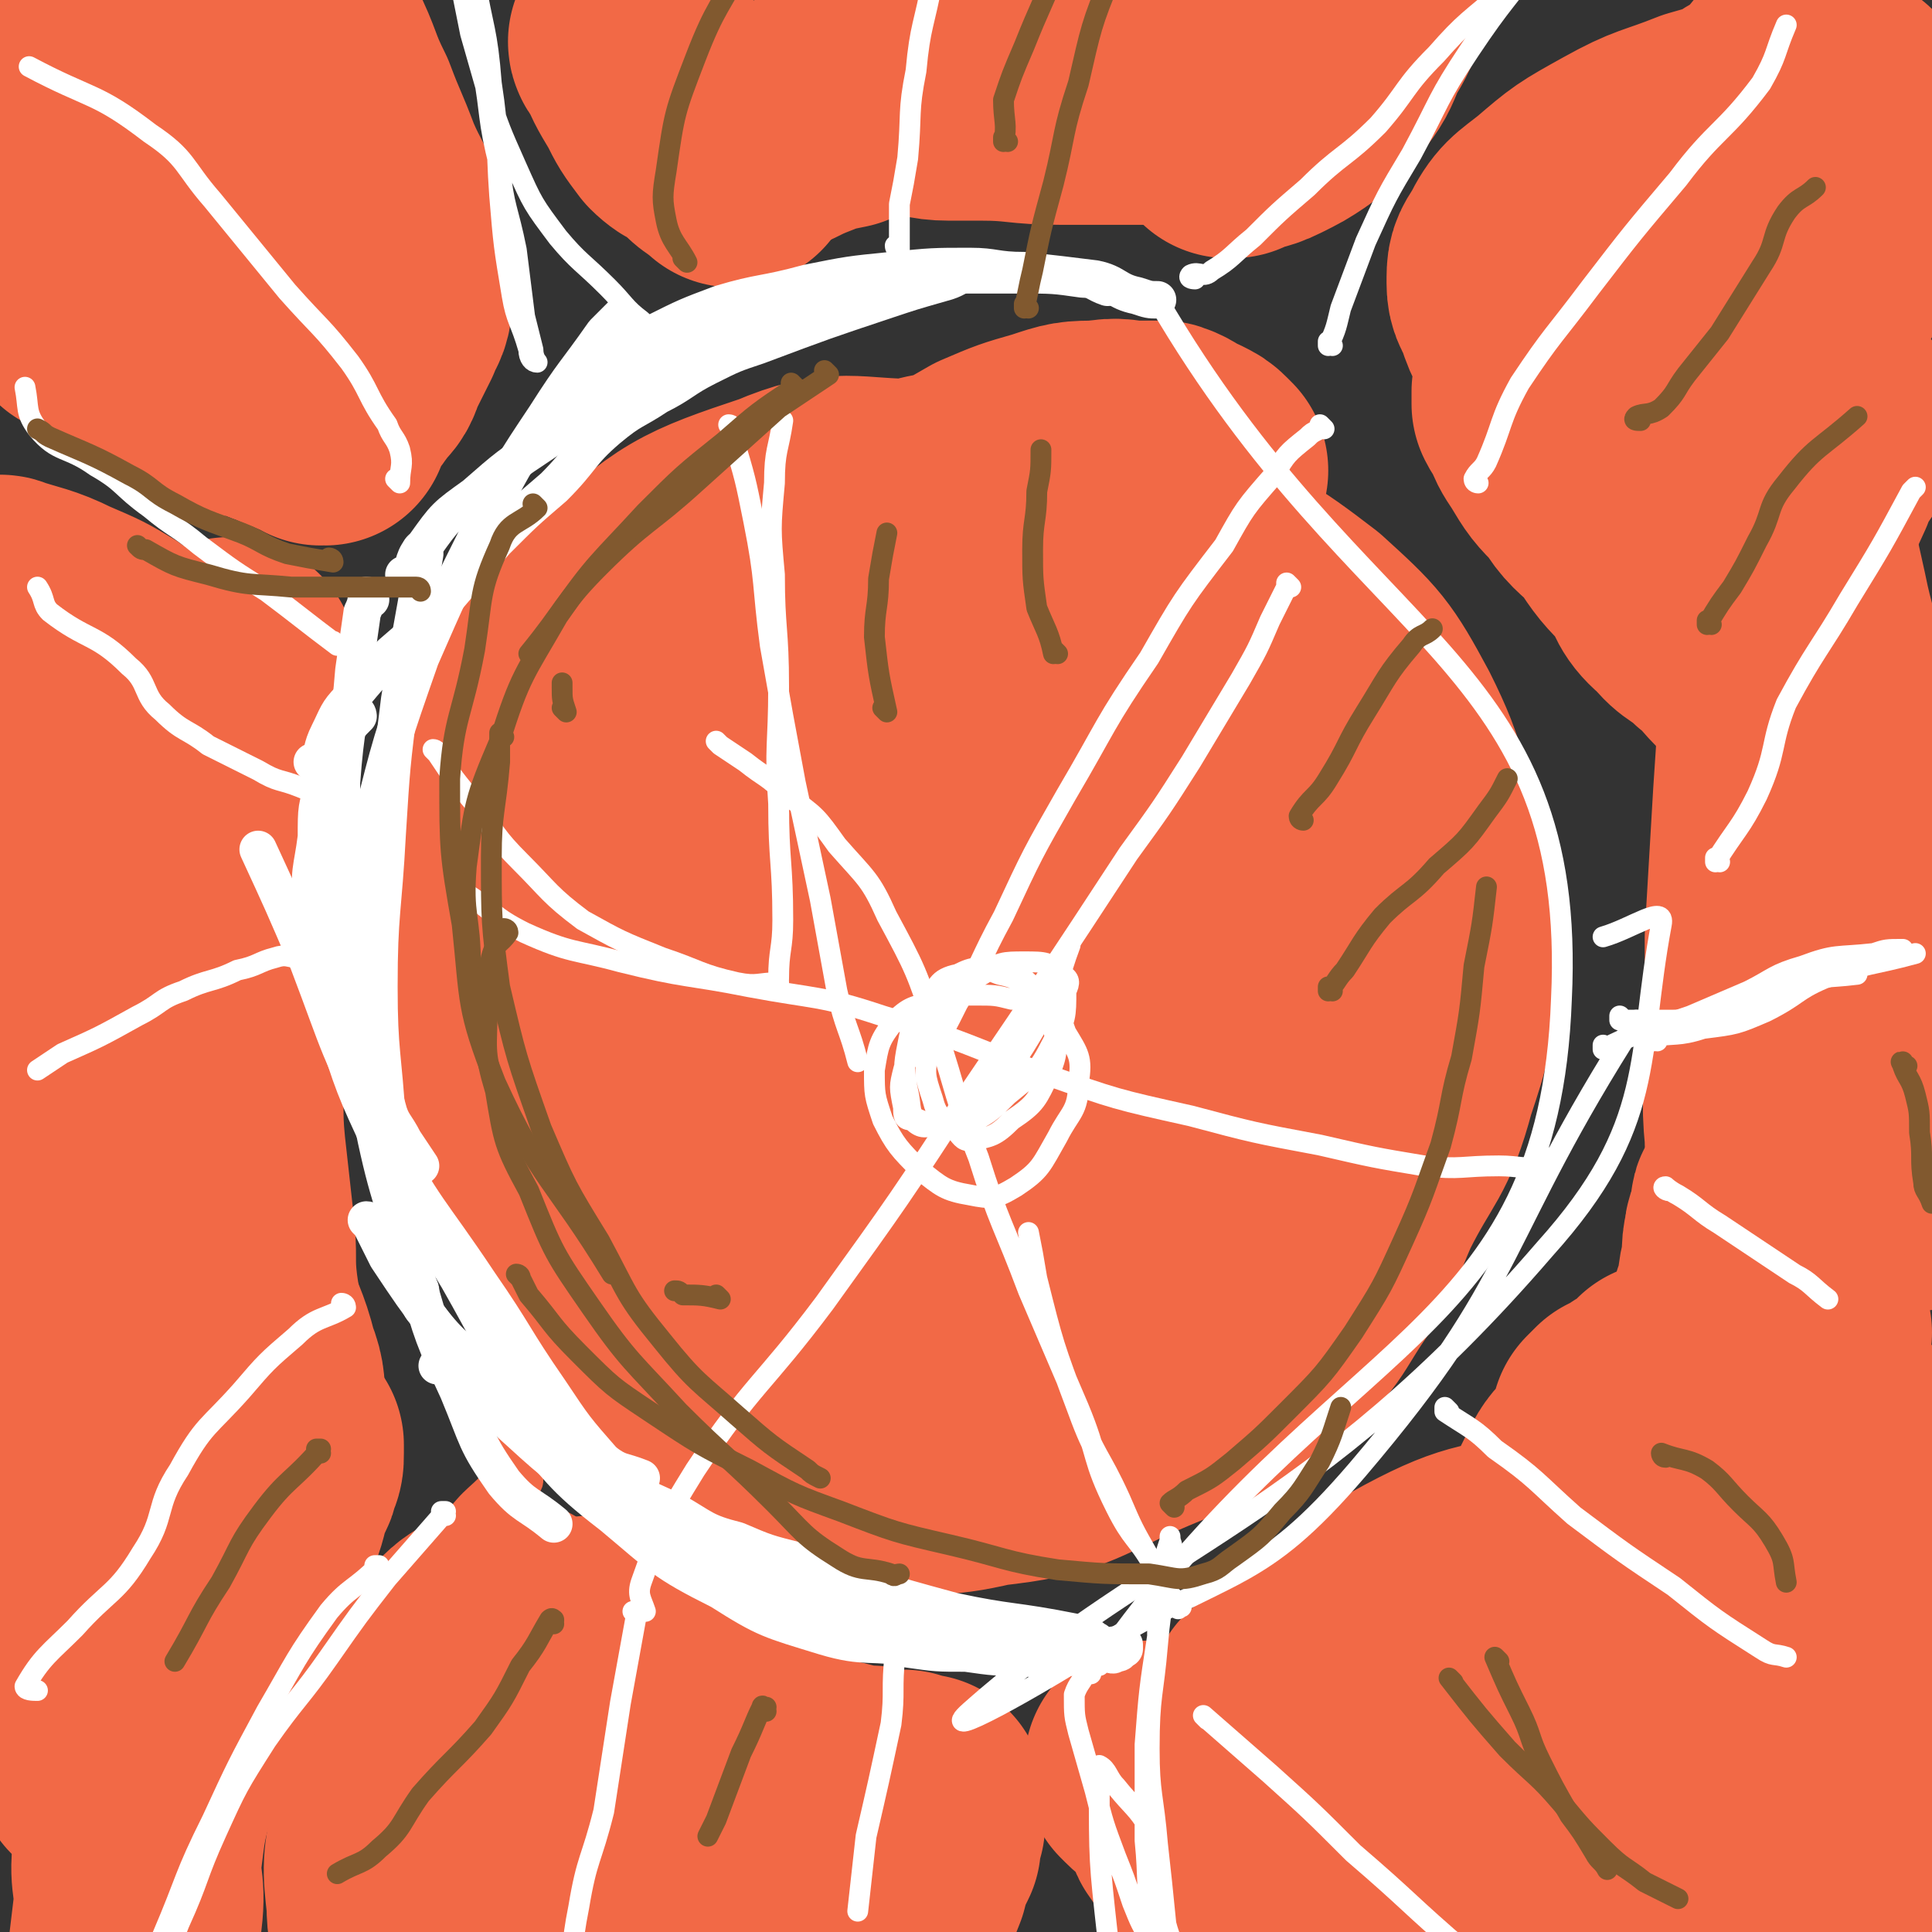 <svg viewBox='0 0 464 464' version='1.1' xmlns='http://www.w3.org/2000/svg' xmlns:xlink='http://www.w3.org/1999/xlink'><rect x="0" y="0" width="464" height="464" fill="#333333" stroke="none"/><g fill='none' stroke='#F26946' stroke-width='60' stroke-linecap='round' stroke-linejoin='round'><path d='M289,113c0,0 -1,-1 -1,-1 0,0 0,1 0,1 0,0 0,0 0,0 1,0 0,0 0,-1 -1,-1 -1,-1 -3,-2 -3,-1 -3,-2 -6,-3 -3,0 -3,0 -6,0 -4,0 -4,-1 -9,0 -6,0 -6,0 -12,2 -7,2 -7,2 -14,5 -7,4 -7,4 -14,9 -8,6 -9,5 -17,12 -8,8 -8,9 -15,18 -6,9 -7,9 -12,18 -6,10 -6,10 -10,20 -4,9 -5,10 -7,19 -1,10 -1,11 0,21 0,8 0,9 3,16 6,12 6,13 15,22 9,10 10,10 22,17 11,6 11,6 23,9 14,4 15,4 29,6 12,1 12,2 23,1 7,-1 6,-4 12,-7 7,-4 8,-3 15,-8 6,-5 7,-4 11,-11 4,-5 4,-6 6,-13 2,-8 3,-8 3,-16 -1,-9 -2,-10 -6,-19 -3,-9 -4,-9 -9,-19 -6,-10 -6,-11 -13,-21 -7,-8 -8,-8 -15,-15 -9,-8 -9,-8 -18,-16 -8,-7 -8,-8 -17,-14 -8,-6 -8,-7 -17,-11 -9,-3 -10,-3 -20,-3 -10,0 -11,0 -20,4 -14,7 -15,6 -27,17 -14,12 -14,13 -24,29 -10,16 -11,17 -16,35 -5,18 -4,18 -4,37 0,14 -2,16 5,28 15,28 16,29 38,52 8,10 10,11 22,13 24,5 26,6 51,2 16,-2 16,-6 30,-15 14,-8 14,-9 26,-21 10,-10 11,-11 17,-24 9,-22 8,-23 12,-45 2,-13 4,-14 1,-26 -9,-34 -9,-36 -25,-67 -6,-12 -7,-15 -19,-20 -20,-10 -23,-10 -44,-9 -15,0 -15,4 -29,12 -15,9 -17,8 -29,21 -15,15 -14,16 -25,34 -10,16 -11,17 -16,35 -5,18 -5,19 -4,38 0,13 1,14 6,26 7,17 6,19 18,33 10,13 12,13 26,21 14,8 15,8 30,11 13,3 14,4 27,1 18,-2 18,-4 34,-11 16,-7 18,-6 31,-17 10,-7 9,-9 16,-19 5,-8 4,-8 8,-17 7,-14 9,-13 13,-28 4,-12 4,-12 4,-25 0,-14 0,-14 -3,-28 -3,-15 -2,-17 -9,-31 -7,-13 -8,-14 -19,-24 -13,-10 -14,-10 -29,-17 -15,-7 -15,-6 -31,-10 -16,-3 -16,-3 -32,-3 -16,0 -18,-3 -32,3 -21,7 -23,8 -39,23 -16,13 -16,15 -25,33 -9,17 -9,18 -11,37 -2,17 -1,18 4,35 5,17 6,18 17,33 11,16 12,18 27,28 15,9 16,9 33,12 15,2 16,1 32,-1 14,-3 15,-2 28,-9 13,-7 12,-9 22,-19 11,-10 10,-11 19,-22 7,-10 8,-10 13,-21 4,-12 3,-13 5,-26 2,-12 3,-13 2,-25 0,-11 1,-12 -4,-22 -6,-13 -6,-14 -16,-25 -11,-12 -12,-12 -26,-20 -14,-8 -14,-10 -30,-11 -29,-1 -32,-2 -59,8 -16,6 -15,10 -26,24 -10,15 -13,15 -16,33 -4,34 -6,38 3,71 6,19 9,22 27,33 26,18 31,21 60,24 12,2 11,-6 21,-15 13,-12 16,-10 24,-25 16,-28 17,-29 25,-61 5,-14 6,-16 1,-31 -9,-29 -11,-31 -28,-56 -5,-7 -7,-8 -16,-8 -14,1 -19,-1 -30,10 -26,28 -28,32 -44,68 -7,17 -8,21 -2,37 9,22 14,25 34,39 8,5 11,3 21,0 13,-5 16,-5 25,-17 20,-26 21,-28 32,-58 4,-10 4,-15 -3,-21 -17,-13 -24,-18 -44,-16 -16,1 -18,7 -28,21 -11,15 -11,17 -15,36 -2,15 -1,16 4,30 2,9 4,10 11,15 6,5 7,5 14,6 7,1 9,2 15,-2 11,-7 11,-9 19,-20 8,-13 9,-14 13,-29 4,-13 4,-14 3,-28 -1,-9 -2,-11 -7,-17 -4,-5 -7,-6 -12,-5 -5,1 -6,4 -9,9 -9,14 -11,14 -16,29 -5,15 -4,16 -4,31 0,9 0,10 4,19 1,4 1,5 4,7 3,1 5,1 7,-1 7,-6 7,-7 11,-16 6,-13 7,-13 10,-27 2,-13 2,-14 -1,-26 -2,-9 -3,-10 -10,-16 -5,-5 -8,-8 -14,-5 -7,3 -7,7 -11,16 -7,14 -8,14 -10,29 -1,11 0,12 2,23 1,5 3,4 6,8 '/><path d='M430,270c-1,0 -1,-1 -1,-1 0,0 0,0 0,1 0,0 0,0 0,0 0,0 -1,-1 0,-1 1,2 0,4 3,6 4,3 4,3 9,5 4,2 4,2 9,3 4,1 5,2 9,2 1,0 0,-1 1,-1 '/><path d='M426,274c-1,0 -1,-1 -1,-1 0,0 0,0 0,1 0,0 0,0 0,0 0,0 0,0 0,-1 -1,-10 0,-10 0,-20 0,-14 0,-14 0,-28 1,-17 1,-17 2,-34 1,-15 1,-15 2,-30 0,-13 -2,-14 0,-27 1,-10 2,-10 6,-19 2,-6 3,-5 6,-11 1,-2 0,-2 0,-3 '/><path d='M451,286c-1,0 -1,-1 -1,-1 -1,0 0,0 0,1 0,0 0,0 0,0 -2,-10 -3,-10 -4,-20 -2,-9 -2,-9 -3,-19 -1,-9 -1,-9 -2,-19 -1,-8 -1,-7 -2,-15 0,-8 1,-8 0,-16 0,-7 -2,-7 -2,-13 -1,-10 1,-10 0,-20 -1,-10 -2,-10 -4,-20 -2,-9 -2,-9 -4,-18 -2,-9 -2,-9 -4,-18 -2,-6 -3,-6 -5,-11 -2,-6 -2,-6 -4,-11 -2,-4 -2,-4 -4,-8 -1,-3 0,-4 -2,-7 -1,-1 -1,-1 -2,-3 -1,-1 0,-1 -1,-2 0,0 0,1 -1,1 0,0 0,0 0,0 0,0 0,-1 0,-1 0,0 0,1 0,1 0,0 0,0 0,0 1,1 1,1 1,2 2,5 2,5 3,10 2,9 2,9 4,17 2,8 2,8 4,16 2,8 1,8 3,16 2,6 2,6 4,13 1,6 1,6 2,13 1,5 2,5 2,10 0,3 -1,3 0,6 1,2 1,2 2,4 2,1 3,2 4,2 0,0 -1,0 -1,-1 -2,0 -3,0 -4,-1 -2,-3 -1,-3 -3,-6 -1,-3 -2,-3 -4,-5 -2,-3 -2,-3 -4,-5 -3,-3 -3,-4 -6,-6 -4,-4 -5,-3 -8,-7 -5,-4 -4,-5 -7,-10 -5,-5 -5,-5 -9,-11 -4,-4 -5,-4 -8,-9 -4,-4 -4,-4 -7,-9 -2,-3 -2,-3 -3,-6 -1,-2 -1,-1 -2,-3 0,-1 0,-1 0,-2 0,0 0,0 0,0 0,0 0,0 0,0 1,0 0,-1 0,-1 0,0 0,1 0,1 0,0 0,0 0,0 1,0 0,-1 0,-1 0,0 0,1 0,1 1,0 1,0 3,0 1,0 0,-1 1,-1 1,0 1,0 2,0 0,0 0,0 0,0 0,-1 0,-1 0,-1 0,0 0,0 0,0 -1,-2 -1,-2 -2,-5 -2,-3 -3,-3 -5,-7 -2,-4 -2,-4 -3,-7 -1,-3 -2,-3 -2,-6 0,-4 0,-4 2,-7 3,-6 4,-6 9,-10 7,-6 7,-6 16,-11 9,-5 9,-4 19,-8 7,-2 7,-2 14,-4 4,-1 4,0 9,0 7,0 7,0 14,0 0,0 0,0 0,0 0,0 0,0 0,0 -4,1 -4,1 -7,2 -8,1 -8,1 -15,3 -8,3 -8,4 -15,7 -6,2 -6,1 -12,2 -4,1 -4,2 -7,3 -1,0 -1,0 -3,1 0,0 0,0 0,0 9,-4 10,-3 19,-8 6,-4 6,-4 12,-9 4,-3 4,-2 9,-6 2,-1 1,-2 3,-4 3,-1 3,0 7,-1 0,0 0,0 0,0 0,0 0,0 0,0 -2,2 -3,1 -5,4 -2,5 -1,5 -3,11 -2,6 -2,6 -3,12 -1,5 -1,5 -1,10 0,3 0,3 0,5 0,1 1,1 1,1 2,-2 2,-2 3,-5 2,-4 1,-5 3,-9 4,-6 6,-5 10,-11 2,-4 1,-4 2,-8 0,-2 -1,-3 -1,-4 0,-1 0,0 0,0 -3,2 -3,2 -6,5 -4,4 -5,4 -7,8 -1,4 -1,5 -1,10 0,3 0,3 0,6 0,3 0,3 0,6 0,2 0,2 0,3 0,1 0,1 0,2 1,2 0,4 2,4 3,0 3,-1 7,-2 '/><path d='M153,11c0,0 -1,0 -1,-1 0,0 0,1 1,1 0,0 0,0 0,0 2,5 2,5 5,10 2,4 2,4 5,8 3,3 4,2 7,5 2,2 2,2 5,4 0,0 0,0 1,1 '/><path d='M164,26c0,0 -1,0 -1,-1 0,0 0,1 1,1 0,0 0,0 0,0 0,0 -1,-1 -1,-1 3,2 3,4 7,6 3,1 3,1 6,1 2,0 2,0 5,0 6,-1 6,-2 11,-4 5,-2 5,-2 10,-3 5,-2 5,-2 11,-3 3,-1 3,0 6,0 4,0 4,1 9,1 4,0 4,0 8,0 9,0 9,1 19,1 4,0 4,0 8,0 4,0 4,0 8,0 6,0 6,0 12,0 3,0 3,0 7,-1 4,0 4,0 7,-1 3,-1 3,-1 5,-2 '/><path d='M296,32c0,0 -1,0 -1,-1 0,0 0,1 0,1 0,0 0,0 0,0 5,-2 5,-1 9,-3 4,-2 4,-2 7,-4 4,-3 4,-3 7,-7 3,-4 3,-4 5,-9 3,-5 3,-5 5,-11 0,-3 -1,-3 -1,-6 '/><path d='M307,410c0,0 -1,-1 -1,-1 0,0 0,0 0,0 0,0 0,0 0,0 1,1 -1,0 0,0 4,0 5,1 10,0 3,0 3,0 6,-1 6,-1 7,0 12,-3 7,-3 6,-4 12,-9 7,-5 7,-5 14,-11 4,-5 3,-6 7,-11 4,-4 5,-4 8,-8 3,-3 2,-3 5,-6 1,-2 1,-2 2,-3 1,-1 1,-1 2,-2 '/><path d='M360,392c0,0 -1,-1 -1,-1 0,0 0,1 0,0 2,-2 2,-3 4,-5 2,-3 2,-3 4,-5 3,-3 3,-3 5,-7 3,-3 2,-4 4,-8 1,-4 1,-4 3,-8 2,-4 2,-4 5,-7 1,-2 1,-2 2,-3 1,-2 1,-2 2,-4 0,-1 0,-1 0,-2 0,0 0,0 0,0 0,0 0,0 0,0 1,-1 1,-1 2,-2 0,0 0,1 0,1 1,-1 1,-1 1,-1 0,0 0,0 0,0 1,0 1,0 1,0 0,0 0,0 0,0 0,0 0,-1 0,-1 0,0 0,0 0,1 0,0 0,0 0,0 0,0 0,-1 0,-1 0,0 0,0 1,1 0,0 0,0 0,0 0,-1 0,-2 1,-2 0,-1 1,0 2,0 1,-1 0,-2 1,-2 2,-2 2,-2 3,-3 2,0 2,0 3,0 1,-1 1,-1 3,-1 1,-1 2,-1 3,0 4,0 4,1 7,2 2,2 2,2 5,4 2,2 2,2 4,4 2,1 2,1 4,3 1,2 1,2 3,3 4,2 5,1 9,2 4,1 4,0 8,1 3,1 3,2 6,3 2,0 2,0 5,-1 2,0 2,0 3,0 2,1 2,2 3,2 0,0 -1,0 -1,-1 0,0 0,0 0,0 0,0 0,0 0,-1 0,0 0,0 0,0 0,1 0,0 0,0 -1,0 0,0 0,0 0,0 0,0 0,0 0,1 0,0 0,0 -1,0 0,0 0,0 0,1 0,0 -1,0 0,1 1,2 0,2 -3,1 -4,0 -7,1 -6,1 -6,2 -12,4 -9,2 -9,2 -18,3 -11,2 -11,2 -22,4 -16,2 -16,2 -31,6 -16,4 -17,2 -32,10 -13,7 -12,9 -23,19 -8,7 -9,7 -14,16 -3,5 -3,6 -2,11 1,3 2,3 5,3 7,2 8,2 15,0 21,-5 21,-5 40,-15 20,-10 19,-13 38,-26 11,-8 11,-8 21,-17 4,-3 3,-4 8,-7 2,-1 4,-1 5,-2 1,0 -1,0 -1,0 -8,4 -9,3 -16,8 -16,10 -16,10 -31,21 -16,12 -18,11 -31,25 -17,18 -17,19 -30,38 -1,3 -1,5 1,6 5,3 7,4 14,2 33,-8 34,-7 65,-21 14,-6 12,-9 23,-18 11,-8 12,-7 21,-16 9,-7 8,-8 15,-16 0,-1 0,-2 0,-2 -9,0 -10,-2 -18,1 -33,15 -35,15 -64,37 -10,7 -9,9 -15,20 -3,5 -7,9 -4,11 6,6 10,6 21,5 11,0 12,-1 23,-6 10,-4 9,-7 19,-11 12,-6 12,-5 25,-9 6,-2 6,-2 13,-4 '/><path d='M291,445c0,0 -1,-1 -1,-1 0,0 0,0 0,0 0,0 0,0 0,0 1,1 0,0 0,0 0,0 1,1 0,0 -1,-2 -2,-3 -4,-6 -1,-2 0,-2 -1,-4 -1,-1 -1,-2 -2,-3 -1,-2 -1,-2 -3,-3 0,0 -1,0 -1,-1 -1,0 -1,0 -2,-1 0,0 0,0 -1,-1 0,0 0,-1 0,-1 0,0 0,0 0,0 0,0 0,0 0,0 1,0 1,0 2,0 2,0 2,1 4,0 4,0 4,0 7,-1 6,-2 5,-3 11,-5 5,-3 5,-2 10,-6 3,-2 2,-4 5,-6 6,-4 6,-3 12,-6 5,-2 5,-2 9,-4 9,-4 9,-4 18,-9 5,-3 4,-3 9,-7 4,-4 4,-4 8,-7 4,-4 4,-5 7,-9 0,0 0,0 -1,-1 '/><path d='M320,415c0,0 -1,-1 -1,-1 0,0 0,0 0,0 0,0 0,0 0,0 6,-3 6,-3 12,-7 8,-5 8,-5 16,-11 8,-6 8,-6 16,-13 9,-7 9,-7 17,-15 6,-6 6,-6 12,-12 5,-6 5,-6 9,-12 4,-5 4,-5 8,-10 3,-5 3,-5 5,-11 2,-4 2,-4 3,-9 2,-5 1,-5 2,-9 1,-4 0,-4 1,-8 0,-2 1,-2 2,-5 0,-2 -1,-2 0,-3 1,-1 1,-1 2,-1 '/><path d='M413,394c-1,0 -1,-1 -1,-1 0,0 0,1 0,0 1,-2 1,-2 2,-5 2,-5 2,-5 4,-11 3,-8 3,-7 6,-15 2,-8 2,-8 3,-17 2,-10 0,-10 2,-20 1,-3 1,-3 3,-4 1,-1 1,-1 2,-1 '/><path d='M123,391c0,0 -1,-1 -1,-1 0,0 1,0 1,0 -4,3 -6,1 -10,5 -4,4 -3,5 -7,11 -3,6 -3,6 -5,13 -4,9 -4,10 -6,19 -2,10 -2,10 -1,19 0,10 3,9 4,19 1,8 0,8 0,15 1,6 1,6 2,11 '/><path d='M142,398c0,0 -1,-1 -1,-1 0,0 0,0 1,0 0,0 0,0 0,0 1,9 0,10 3,18 5,13 6,13 14,24 7,11 7,11 15,22 6,8 6,8 14,15 6,5 6,6 12,10 6,4 6,3 12,6 3,2 2,3 6,4 2,2 2,1 4,2 1,1 0,1 1,2 0,0 0,0 0,0 -1,0 -2,0 -3,-1 -4,-2 -4,-2 -8,-5 -5,-4 -5,-4 -10,-9 -6,-6 -6,-6 -11,-13 -6,-8 -6,-8 -11,-16 -7,-11 -6,-11 -12,-21 -5,-8 -5,-8 -9,-16 -2,-3 -1,-3 -2,-6 0,-1 -1,-1 -1,-1 3,4 4,4 6,8 7,12 6,12 13,24 8,15 7,15 15,30 8,13 8,12 16,24 4,7 3,8 8,14 3,4 3,4 7,7 2,1 4,2 4,1 -1,-1 -3,-1 -5,-3 -4,-4 -4,-4 -8,-7 -6,-5 -6,-5 -12,-9 -6,-5 -6,-5 -12,-10 -5,-3 -5,-3 -10,-6 -1,-2 -1,-2 -3,-3 -4,-3 -4,-3 -8,-5 -4,-2 -4,-3 -9,-5 -5,-1 -5,-1 -9,-2 -1,-1 -1,-1 -1,-1 '/><path d='M143,395c0,0 -1,-1 -1,-1 0,0 0,0 1,0 0,0 0,0 0,0 6,5 6,5 13,10 5,4 5,4 10,7 5,4 6,4 11,7 6,3 6,3 11,5 3,2 3,3 7,4 5,2 5,1 10,3 2,0 2,0 4,0 2,1 2,1 4,1 1,1 1,0 2,0 1,0 1,0 2,0 1,1 1,1 2,1 1,1 1,0 2,0 0,1 0,1 0,1 0,0 0,0 0,0 0,1 0,1 0,1 0,0 -1,0 -1,0 0,2 1,2 1,4 -1,3 -1,3 -1,5 -2,4 -2,4 -3,8 -2,5 -2,5 -3,10 -2,6 -3,6 -4,11 -1,4 0,5 -1,9 -2,4 -3,4 -5,9 -1,4 0,4 0,8 -1,3 -2,3 -2,5 -1,3 -1,3 -1,6 0,2 0,2 0,4 -1,1 -1,1 -2,1 0,1 1,1 1,2 0,1 0,1 0,1 -1,1 -1,1 -1,1 -1,0 0,0 0,0 '/><path d='M192,462c0,0 -1,-1 -1,-1 0,0 0,0 1,0 1,4 1,4 3,7 3,5 3,5 6,10 4,6 4,6 9,12 3,4 3,4 6,8 1,3 0,4 1,6 1,1 2,1 3,1 0,0 0,0 0,-1 0,-2 0,-2 0,-4 0,-1 0,-1 0,-2 '/><path d='M147,433c0,0 -1,-1 -1,-1 0,0 1,0 1,0 -2,3 -3,3 -4,5 -3,5 -3,5 -6,11 -3,8 -3,9 -6,18 -1,2 -1,2 -1,4 '/><path d='M1,145c0,0 0,-1 -1,-1 0,0 1,0 1,1 0,0 0,0 0,0 0,0 -1,-1 -1,-1 6,2 8,2 14,5 7,3 7,3 12,6 4,3 4,3 7,6 2,2 1,2 3,4 0,0 0,0 1,1 '/><path d='M15,165c0,0 0,-1 -1,-1 0,0 1,0 1,1 0,0 0,0 0,0 0,0 -1,-1 -1,-1 7,1 8,1 16,3 2,0 2,1 4,2 2,1 2,1 4,1 3,1 3,1 5,1 0,0 0,0 0,0 '/><path d='M56,160c0,0 0,-1 -1,-1 0,0 1,0 1,1 0,0 0,0 0,0 -1,4 -1,4 -1,8 -1,4 -1,4 -2,8 -1,9 -1,9 -2,17 -2,9 -3,9 -3,17 -1,9 -1,9 -1,19 0,8 0,8 0,16 0,6 -1,6 0,13 0,5 0,5 1,10 1,5 1,5 2,10 1,5 1,5 2,10 1,5 0,5 1,11 1,7 1,7 3,14 2,7 3,7 5,15 2,5 1,5 2,10 0,4 0,4 1,8 0,2 0,2 1,4 0,1 0,2 1,1 0,0 0,-1 0,-3 '/><path d='M50,187c0,0 0,-1 -1,-1 0,0 1,0 1,1 0,0 0,0 0,0 -1,6 -2,6 -2,12 -1,8 -1,8 0,16 1,10 1,10 2,20 2,11 2,11 2,21 1,10 0,10 1,20 1,9 1,9 2,18 1,8 0,8 1,16 1,7 1,7 3,13 1,5 1,5 3,10 1,3 0,3 1,6 1,3 1,2 2,5 0,1 0,1 0,1 0,1 0,1 0,1 0,1 1,2 1,2 1,0 1,-1 1,-1 0,1 0,1 0,1 0,1 0,1 0,1 0,0 0,0 0,0 0,2 0,2 -1,4 0,2 -1,2 -2,5 -1,4 -1,5 -3,9 -1,4 0,5 -2,9 -2,4 -3,4 -5,8 -2,5 -2,5 -4,10 -3,6 -3,6 -6,11 -2,6 -2,6 -4,11 -2,7 -3,7 -4,13 -2,8 -2,8 -3,16 -1,7 1,7 0,15 -2,17 -2,17 -5,33 -1,3 -2,3 -3,5 '/><path d='M25,425c0,0 0,-1 -1,-1 0,0 1,0 1,0 0,0 0,0 0,0 0,1 0,1 -1,0 -1,-5 -1,-5 -2,-10 -1,-17 -2,-17 -2,-34 0,-24 2,-24 3,-48 1,-24 0,-24 1,-49 0,-17 2,-17 1,-34 0,-13 -2,-13 -3,-26 -1,-9 0,-9 0,-18 0,-6 -1,-6 0,-12 0,-5 1,-5 2,-9 0,-1 1,-1 1,0 0,9 1,9 0,18 -2,25 -4,25 -7,50 -2,25 -1,25 -3,49 -2,22 -3,22 -4,44 -1,15 -2,15 0,29 1,9 4,8 6,16 1,3 -1,5 -2,6 0,1 0,-1 0,-2 0,-29 0,-29 0,-59 0,-30 -1,-30 1,-59 2,-49 4,-49 8,-97 '/><path d='M19,59c0,0 0,0 -1,-1 0,0 1,1 1,1 0,0 0,0 0,0 7,3 8,2 14,6 2,1 1,2 3,5 2,3 2,3 5,7 2,2 2,2 4,5 2,3 2,3 3,6 1,1 1,1 2,3 1,1 1,1 2,2 0,0 0,0 0,1 0,0 0,0 0,0 0,0 0,-1 -1,-1 0,0 1,1 1,1 0,0 0,0 0,0 0,0 0,-1 -1,-1 0,0 1,1 1,1 0,0 0,0 0,0 -1,-1 -1,-1 -1,-1 -2,-1 -2,-1 -3,-2 -3,-2 -3,-2 -5,-4 -3,-2 -4,-1 -7,-3 -2,-2 -2,-2 -4,-4 -2,-2 -2,-2 -4,-4 -2,-1 -2,0 -4,0 -2,-1 -2,-1 -4,-1 0,0 0,0 0,0 1,0 2,-1 3,0 6,2 6,2 12,5 4,2 3,3 7,5 5,4 5,3 11,6 4,2 4,1 9,3 3,2 3,2 6,3 2,1 2,1 5,2 1,1 2,0 3,1 1,0 0,0 1,1 0,0 0,0 0,0 0,0 0,0 0,0 0,0 -1,-1 -1,-1 0,0 1,1 2,1 0,0 0,-1 0,-1 0,-1 0,-1 0,-1 1,-1 1,-1 2,-3 2,-2 2,-2 4,-5 2,-2 2,-2 3,-5 2,-4 2,-4 4,-8 1,-3 2,-3 2,-6 0,-8 0,-9 -1,-17 -2,-7 -3,-7 -6,-14 -3,-8 -3,-7 -6,-15 -4,-8 -3,-8 -7,-16 -1,-2 -2,-2 -4,-2 -3,0 -4,1 -7,4 -7,10 -8,11 -13,23 -2,6 -2,7 -1,14 0,4 -1,7 2,8 6,3 9,2 15,0 5,-2 5,-3 8,-8 3,-8 4,-9 4,-17 0,-5 -2,-5 -5,-9 -5,-5 -5,-6 -11,-10 -8,-6 -9,-4 -17,-9 -2,-1 -2,-1 -3,-2 -1,0 -2,0 -2,0 -1,0 0,1 0,2 0,1 -1,2 0,2 3,1 4,1 7,1 1,0 1,-1 2,-1 0,0 1,0 1,0 -2,1 -3,2 -6,4 -2,1 -2,1 -4,3 -3,3 -3,3 -6,5 -1,1 0,2 -1,2 -7,1 -7,0 -14,0 0,0 0,0 -1,0 '/></g>
<g fill='none' stroke='#F26946' stroke-width='9' stroke-linecap='round' stroke-linejoin='round'><path d='M77,426c0,0 -1,-1 -1,-1 0,0 1,1 1,0 1,-3 1,-4 3,-7 3,-5 4,-4 7,-9 4,-6 4,-6 7,-12 3,-5 2,-5 5,-9 2,-4 3,-4 6,-7 2,-2 2,-2 5,-4 2,0 2,0 3,-1 1,0 1,-1 2,-1 1,0 1,0 2,0 0,0 0,0 1,0 '/><path d='M90,415c0,0 -1,-1 -1,-1 0,0 1,1 1,0 -1,-1 -2,-1 -3,-3 0,-2 -1,-3 0,-5 1,-4 1,-4 3,-8 2,-5 2,-5 5,-10 5,-8 6,-8 12,-16 2,-3 1,-3 3,-5 5,-7 6,-6 11,-12 1,-2 0,-3 1,-6 '/><path d='M89,396c0,0 -1,-1 -1,-1 0,0 1,0 1,0 0,0 0,0 0,0 1,-1 1,-1 1,-2 2,-5 2,-5 4,-9 5,-6 6,-5 11,-11 5,-5 4,-5 9,-9 4,-3 4,-2 8,-5 2,-1 1,-2 3,-3 1,0 1,0 1,-1 '/></g>
<g fill='none' stroke='#FFFFFF' stroke-width='9' stroke-linecap='round' stroke-linejoin='round'><path d='M102,133c0,0 -1,-1 -1,-1 0,0 1,0 1,1 0,0 0,0 0,0 0,0 -1,-1 -1,-1 0,0 1,0 1,1 -1,6 -1,6 -2,12 -2,11 -2,11 -4,23 -2,16 -2,16 -3,32 -1,19 -2,19 -2,37 0,16 1,16 2,33 1,11 2,11 3,23 0,4 -1,4 -1,9 '/><path d='M89,144c0,0 -1,-1 -1,-1 0,0 1,0 1,1 0,0 0,0 0,0 0,0 0,-1 -1,-1 0,1 0,2 -1,4 -1,7 -1,7 -2,14 -1,13 -2,13 -3,27 0,19 0,19 2,38 2,21 1,21 5,41 4,20 5,20 11,40 4,14 4,14 10,27 5,12 4,12 11,22 5,6 6,5 12,10 '/><path d='M86,172c0,0 -1,-1 -1,-1 0,0 1,0 1,1 0,0 0,0 0,0 -2,2 -2,2 -3,4 -3,6 -3,6 -5,12 -2,6 -2,6 -2,13 -1,8 -2,8 -1,17 1,13 1,14 5,27 5,16 5,16 12,31 8,16 9,16 18,31 8,14 7,14 17,27 8,9 8,9 18,17 4,3 4,2 9,4 '/><path d='M89,294c0,0 -1,-1 -1,-1 0,0 1,0 1,1 2,4 2,4 4,8 6,9 6,9 12,17 9,11 9,12 19,22 11,12 10,13 23,23 12,10 12,11 26,18 11,7 12,7 25,11 10,3 11,1 22,3 '/><path d='M101,310c0,0 -1,-1 -1,-1 0,0 1,0 1,1 0,0 0,0 0,0 0,2 -1,3 1,5 6,8 7,8 15,15 9,9 9,10 19,18 12,10 13,9 26,18 11,7 11,7 23,13 10,4 10,5 20,8 9,2 9,2 19,3 8,2 8,2 16,3 6,0 6,0 12,0 3,1 4,1 5,1 1,1 -1,1 0,1 0,1 0,0 1,0 0,0 0,0 0,0 1,0 1,0 2,0 0,0 0,0 0,0 0,0 0,0 0,0 0,0 0,0 -1,-1 -2,0 -2,0 -4,-1 -4,0 -4,0 -9,-1 -5,-1 -5,-2 -10,-3 -8,-2 -8,-1 -16,-4 -8,-3 -7,-4 -16,-7 -6,-2 -6,-1 -12,-3 -8,-2 -8,-2 -15,-5 -8,-2 -8,-3 -15,-7 -9,-4 -9,-4 -18,-10 -12,-7 -11,-8 -23,-15 -5,-4 -5,-3 -10,-6 -2,-2 -2,-2 -4,-4 -1,0 -2,0 -2,0 1,-1 2,-2 2,-2 0,0 0,1 0,2 0,1 1,1 2,2 3,4 4,4 8,7 14,12 13,13 28,22 8,5 9,4 18,7 23,8 23,8 45,15 10,3 10,3 21,6 14,3 14,2 29,5 2,1 3,0 5,2 1,0 0,1 0,1 3,1 3,0 6,0 1,0 1,0 1,0 0,0 0,1 0,1 0,0 0,0 -1,0 0,1 0,1 -1,1 -1,1 -1,0 -2,0 -5,1 -5,1 -9,1 -5,1 -5,1 -11,0 -7,0 -7,0 -14,-1 -7,0 -7,0 -14,-1 -6,-1 -6,-2 -11,-4 -10,-3 -10,-2 -19,-7 -10,-4 -10,-4 -18,-10 -7,-5 -7,-5 -13,-11 -6,-6 -6,-6 -12,-13 -7,-8 -7,-8 -13,-17 -9,-13 -8,-13 -17,-26 -12,-18 -13,-17 -23,-36 -11,-20 -10,-20 -18,-41 -6,-14 -6,-14 -12,-27 '/><path d='M101,280c0,0 -1,-1 -1,-1 0,0 1,1 1,1 -2,-3 -2,-3 -4,-6 -2,-4 -3,-4 -4,-8 -2,-7 -2,-8 -3,-15 -3,-10 -4,-10 -4,-21 0,-16 0,-16 3,-32 5,-20 5,-20 12,-40 7,-16 7,-16 15,-32 7,-14 7,-14 15,-26 7,-11 7,-10 14,-20 2,-2 2,-2 4,-4 '/><path d='M76,184c0,0 -1,-1 -1,-1 0,0 1,1 1,1 2,-4 1,-4 3,-8 2,-4 2,-5 5,-8 5,-6 5,-6 10,-11 7,-6 7,-6 13,-13 6,-7 6,-7 12,-14 7,-7 7,-7 14,-13 7,-7 6,-8 13,-14 6,-5 6,-4 12,-8 6,-3 6,-4 12,-7 6,-3 6,-3 12,-5 16,-6 16,-6 31,-11 6,-2 6,-2 13,-4 4,-1 4,-2 7,-3 '/><path d='M98,139c0,0 -1,-1 -1,-1 0,0 1,1 1,1 2,-4 1,-5 4,-8 5,-7 5,-7 12,-12 8,-7 8,-7 17,-13 11,-8 11,-8 23,-15 9,-5 9,-6 18,-11 9,-4 9,-3 17,-6 7,-3 7,-3 15,-5 5,-2 5,-2 11,-3 6,-1 6,0 13,0 9,0 9,0 17,0 8,0 8,0 15,1 3,0 3,1 6,2 '/><path d='M140,93c0,0 -1,-1 -1,-1 0,0 0,1 1,1 0,0 0,0 0,0 0,0 -1,0 -1,-1 2,-2 3,-2 6,-4 6,-4 6,-4 12,-8 8,-4 8,-4 16,-7 10,-3 10,-2 21,-5 10,-2 10,-2 20,-3 10,-1 10,-1 19,-1 6,0 6,1 13,1 9,1 9,1 17,2 5,1 5,3 10,4 3,1 3,1 5,1 '/></g>
<g fill='none' stroke='#FFFFFF' stroke-width='5' stroke-linecap='round' stroke-linejoin='round'><path d='M278,72c0,0 0,0 0,0 49,84 101,86 97,168 -3,82 -55,80 -111,160 '/><path d='M394,246c-1,0 -1,-1 -1,-1 -34,53 -27,61 -67,108 -24,28 -30,23 -63,43 -14,9 -39,23 -30,15 45,-40 82,-46 138,-111 27,-30 22,-46 28,-78 1,-5 -7,1 -14,3 '/><path d='M262,402c0,0 -1,-1 -1,-1 0,0 0,0 0,0 0,0 0,0 0,0 -1,3 -2,3 -3,6 0,5 0,5 1,9 2,7 2,7 4,14 2,8 2,8 5,16 2,5 2,5 4,11 2,5 2,5 5,10 3,6 3,6 6,13 1,1 0,1 0,2 0,0 0,1 0,0 -1,-3 -1,-3 -2,-6 -3,-7 -3,-7 -4,-15 -2,-9 -1,-9 -2,-19 0,-12 0,-12 0,-23 1,-13 1,-13 3,-26 0,-8 0,-8 1,-16 1,-4 1,-4 2,-7 0,0 0,-1 0,-1 0,2 1,2 0,3 -1,12 -2,11 -3,23 -1,12 -2,12 -2,25 0,11 1,11 2,23 1,9 1,9 2,19 1,6 0,6 2,11 1,4 2,4 3,7 0,1 0,2 0,3 0,0 0,0 0,-1 0,-3 0,-3 0,-6 -3,-9 -4,-9 -6,-18 -2,-9 0,-10 -3,-19 -3,-5 -4,-5 -8,-10 -2,-2 -2,-4 -4,-5 0,0 -1,2 0,4 0,19 0,19 2,37 2,10 2,10 4,20 1,9 1,9 3,17 2,8 3,8 5,16 0,0 -1,0 -1,0 -1,-2 -1,-2 -2,-5 '/><path d='M386,252c0,0 -1,-1 -1,-1 0,0 0,1 0,1 4,-2 4,-2 9,-4 6,-2 6,-2 12,-4 7,-3 7,-3 14,-6 6,-3 6,-4 13,-6 8,-3 8,-2 17,-3 3,-1 3,-1 7,-1 '/><path d='M398,250c-1,0 -1,-1 -1,-1 0,0 0,0 0,1 0,0 0,0 0,0 0,0 -1,-1 0,-1 5,-1 6,0 12,-2 8,-1 8,-1 15,-4 8,-4 7,-5 14,-8 11,-4 11,-3 22,-6 0,0 0,0 0,0 '/><path d='M390,245c0,0 -1,-1 -1,-1 0,0 0,1 0,1 6,0 6,0 12,0 9,0 9,0 17,-2 7,-2 6,-4 12,-6 8,-3 8,-2 16,-3 '/><path d='M287,67c0,0 -2,0 -1,-1 2,-1 3,1 5,-1 5,-3 5,-4 10,-8 6,-6 6,-6 13,-12 8,-8 9,-7 17,-15 7,-8 6,-9 14,-17 7,-8 8,-8 16,-15 9,-8 9,-8 19,-15 9,-6 9,-6 18,-11 1,-1 1,-1 2,-1 '/><path d='M320,83c0,0 -1,-1 -1,-1 0,0 0,1 0,1 2,-4 2,-5 3,-9 3,-8 3,-8 6,-16 5,-11 5,-11 11,-21 7,-13 6,-13 14,-25 8,-12 9,-12 17,-23 2,-2 2,-2 3,-4 '/><path d='M167,86c0,0 -1,-1 -1,-1 0,0 1,1 1,1 -3,-2 -4,-2 -7,-4 -3,-2 -3,-2 -6,-5 -4,-3 -4,-4 -8,-8 -6,-6 -7,-6 -12,-12 -6,-8 -6,-8 -10,-17 -4,-9 -4,-9 -7,-18 -2,-7 -2,-7 -4,-14 -1,-5 -1,-5 -2,-10 -1,-3 -1,-3 -1,-6 0,-1 -1,-1 -1,-1 0,0 0,0 0,1 2,4 2,3 3,7 3,9 2,9 4,18 2,11 1,11 4,23 1,10 2,10 4,20 1,8 1,8 2,16 1,4 1,4 2,8 0,2 1,3 1,3 -1,0 -2,-1 -2,-3 -2,-7 -3,-7 -4,-13 -2,-12 -2,-12 -3,-24 -1,-14 0,-14 -2,-27 -1,-13 -2,-13 -4,-25 '/><path d='M81,155c0,0 -1,-1 -1,-1 0,0 1,1 1,1 -8,-6 -9,-7 -17,-13 -8,-5 -8,-5 -16,-11 -6,-5 -6,-4 -12,-9 -7,-5 -6,-6 -13,-10 -7,-5 -9,-3 -14,-9 -3,-4 -2,-5 -3,-10 '/><path d='M107,364c0,0 -1,-1 -1,-1 0,0 1,0 1,0 -7,8 -7,8 -14,16 -7,9 -7,9 -14,19 -7,10 -8,10 -15,20 -7,11 -7,11 -12,22 -5,11 -4,11 -9,22 -3,8 -4,8 -7,16 -2,6 -1,6 -2,11 '/><path d='M91,377c0,0 -1,-1 -1,-1 0,0 1,0 1,0 -6,6 -7,5 -12,11 -8,11 -8,12 -15,24 -7,13 -7,13 -13,26 -7,14 -6,14 -12,28 -1,3 -1,3 -2,6 '/><path d='M318,103c0,0 -1,-1 -1,-1 0,0 0,1 0,1 0,0 0,0 0,0 -2,1 -2,1 -3,2 -5,4 -5,4 -8,9 -7,8 -7,8 -12,17 -10,13 -10,13 -18,27 -11,16 -10,16 -20,33 -8,14 -8,14 -15,29 -6,11 -5,11 -11,21 -3,6 -3,6 -6,11 -1,1 -2,1 -3,2 '/><path d='M188,101c0,0 -1,-1 -1,-1 0,0 0,1 1,1 0,0 0,0 0,0 -1,7 -2,7 -2,15 -1,11 -1,11 0,22 0,13 1,13 1,27 0,14 -1,14 0,28 0,14 1,14 1,28 0,7 -1,7 -1,14 '/><path d='M176,103c0,0 -1,-1 -1,-1 0,0 1,0 1,1 0,1 0,1 0,2 3,10 3,10 5,20 3,15 2,15 4,30 3,17 3,17 6,33 3,14 3,14 6,28 2,11 2,11 4,22 2,9 3,9 5,17 '/><path d='M105,181c0,0 -1,-1 -1,-1 0,0 1,0 1,1 4,6 4,6 9,12 5,7 5,8 11,14 7,7 7,8 15,14 9,5 9,5 19,9 9,3 9,4 18,6 5,1 5,0 10,0 '/><path d='M111,214c0,0 -1,-1 -1,-1 0,0 1,0 1,1 0,0 0,0 0,0 8,5 7,6 15,10 11,5 12,4 23,7 16,4 16,3 31,6 16,3 17,2 32,7 20,6 20,7 39,14 17,6 17,6 35,10 15,4 15,4 31,7 13,3 13,3 25,5 9,1 9,0 18,0 5,0 6,1 10,0 2,-1 0,-2 0,-3 '/><path d='M310,141c0,0 -1,-1 -1,-1 0,0 0,0 0,1 0,0 0,0 0,0 -2,4 -2,4 -4,8 -3,7 -3,7 -7,14 -6,10 -6,10 -12,20 -7,11 -7,11 -15,22 -19,29 -19,29 -38,57 -17,26 -17,26 -35,51 -15,20 -17,19 -31,40 -8,13 -8,13 -13,27 -1,3 0,4 1,7 0,0 0,0 0,0 '/><path d='M173,179c0,0 -1,-1 -1,-1 0,0 0,0 1,1 0,0 0,0 0,0 3,2 3,2 6,4 5,4 5,3 10,8 7,5 7,5 12,12 7,8 8,8 12,17 7,13 7,13 12,28 5,15 4,15 10,30 5,16 6,16 12,32 6,14 6,14 12,28 5,12 3,12 9,24 4,8 5,7 9,14 2,3 1,3 3,6 0,1 0,1 1,2 1,1 1,1 1,1 1,1 1,2 1,1 1,0 1,0 0,-1 0,0 0,0 -1,-1 -1,-1 -1,-1 -2,-2 -2,-4 -2,-4 -4,-8 -4,-7 -4,-7 -7,-14 -5,-11 -6,-10 -10,-21 -6,-16 -6,-16 -10,-32 -1,-6 -1,-6 -2,-11 '/><path d='M248,242c0,0 -1,-1 -1,-1 0,0 0,0 0,1 0,0 0,0 0,0 -2,-1 -2,-2 -4,-2 -4,-1 -4,-1 -9,-1 -4,0 -4,0 -9,1 -5,2 -6,1 -10,5 -4,5 -4,6 -5,12 0,6 0,6 2,12 3,6 4,7 9,12 5,4 6,5 12,6 5,1 6,1 11,-2 6,-4 6,-5 10,-12 3,-6 5,-6 5,-13 1,-6 0,-7 -3,-12 -2,-6 -3,-6 -7,-10 -3,-3 -4,-4 -8,-6 -5,-1 -6,0 -10,2 -3,2 -4,2 -6,6 -2,5 -2,6 -2,12 -1,6 -1,6 1,12 1,4 2,4 5,7 2,2 2,3 4,3 5,-1 6,-1 10,-5 6,-4 6,-5 9,-11 2,-5 2,-6 1,-11 0,-4 -1,-4 -4,-8 -4,-3 -4,-4 -9,-5 -5,-2 -6,-2 -10,0 -5,1 -5,3 -7,7 -4,4 -4,5 -5,10 -1,5 -1,6 0,11 1,4 0,6 3,7 4,3 6,2 11,1 5,-2 6,-3 10,-7 6,-5 7,-5 11,-13 3,-5 3,-6 3,-12 1,-2 1,-3 -1,-4 -3,-3 -4,-3 -9,-3 -5,0 -6,0 -10,3 -7,4 -8,4 -13,10 -4,5 -4,6 -6,13 -1,4 -1,4 0,9 0,2 0,3 2,3 2,2 3,2 6,1 6,-3 7,-3 12,-8 8,-8 8,-9 14,-19 4,-8 3,-8 6,-16 '/><path d='M216,60c0,0 -1,-1 -1,-1 0,0 0,1 1,1 0,-5 0,-6 0,-11 1,-5 1,-5 2,-11 1,-11 0,-11 2,-21 1,-11 2,-11 4,-22 1,-5 1,-5 2,-9 '/><path d='M96,116c0,0 -1,-1 -1,-1 0,0 1,1 1,1 0,0 0,0 0,0 0,-4 1,-4 0,-8 -1,-3 -2,-3 -3,-6 -5,-7 -4,-8 -9,-15 -7,-9 -7,-8 -15,-17 -9,-11 -9,-11 -18,-22 -7,-8 -6,-10 -15,-16 -13,-10 -14,-8 -29,-16 0,0 0,0 0,0 '/><path d='M72,230c0,0 0,-1 -1,-1 0,0 1,0 1,1 0,0 0,0 0,0 -3,0 -3,-1 -6,0 -4,1 -4,2 -9,3 -6,3 -7,2 -13,5 -6,2 -5,3 -11,6 -9,5 -9,5 -18,9 -3,2 -3,2 -6,4 '/><path d='M83,314c0,0 -1,-1 -1,-1 0,0 1,0 1,1 -5,3 -7,2 -12,7 -7,6 -7,6 -13,13 -8,9 -9,8 -15,19 -6,9 -3,11 -9,20 -6,10 -8,9 -16,18 -6,6 -8,7 -12,14 0,1 2,1 3,1 '/><path d='M81,193c0,0 -1,-1 -1,-1 0,0 1,1 1,1 -4,-2 -4,-2 -9,-4 -5,-2 -5,-1 -10,-4 -6,-3 -6,-3 -12,-6 -5,-4 -6,-3 -11,-8 -5,-4 -3,-7 -8,-11 -8,-8 -10,-6 -19,-13 -2,-2 -1,-3 -3,-6 '/><path d='M153,388c0,0 -1,-1 -1,-1 0,0 0,0 1,0 0,0 0,0 0,0 -2,11 -2,11 -4,22 -2,13 -2,13 -4,26 -3,12 -4,11 -6,23 -2,10 -1,10 -3,20 -2,8 -2,8 -5,16 '/><path d='M217,392c0,0 -1,-1 -1,-1 0,0 1,0 1,0 -1,3 -1,3 -2,6 -1,9 0,9 -1,17 -3,14 -3,14 -6,27 -1,9 -1,9 -2,18 '/><path d='M348,339c0,0 -1,-1 -1,-1 0,0 0,0 0,1 6,4 7,4 12,9 10,7 10,8 19,16 12,9 12,9 24,17 10,8 10,8 21,15 3,2 3,1 6,2 '/><path d='M401,286c-1,0 -2,-1 -1,-1 0,0 1,1 3,2 5,3 5,4 10,7 9,6 9,6 18,12 4,2 4,3 8,6 '/><path d='M290,413c0,0 -1,-1 -1,-1 0,0 0,0 0,0 0,0 0,0 0,0 8,7 8,7 16,14 10,9 10,9 20,19 14,12 13,12 27,24 11,10 11,10 22,19 9,7 9,7 20,13 6,4 7,4 14,7 1,0 1,0 2,0 '/><path d='M355,116c0,0 -1,0 -1,-1 1,-2 2,-2 3,-4 4,-9 3,-10 8,-19 8,-12 8,-11 17,-23 10,-13 10,-13 21,-26 9,-12 11,-11 20,-23 4,-7 3,-7 6,-14 '/><path d='M413,207c-1,0 -1,-1 -1,-1 0,0 0,1 0,1 5,-8 6,-8 10,-16 5,-11 3,-12 7,-22 7,-13 8,-13 15,-25 8,-13 8,-13 15,-26 1,-1 1,-1 1,-1 '/></g>
<g fill='none' stroke='#81592F' stroke-width='5' stroke-linecap='round' stroke-linejoin='round'><path d='M199,90c0,0 -1,-1 -1,-1 0,0 1,1 1,1 -6,4 -6,4 -12,8 -10,9 -10,9 -20,18 -11,10 -12,9 -23,20 -9,9 -8,10 -17,21 '/><path d='M191,93c0,0 -1,-1 -1,-1 0,0 0,1 1,1 0,0 0,0 0,0 -9,6 -9,6 -17,13 -10,8 -10,8 -19,17 -11,12 -12,12 -21,25 -8,14 -9,14 -14,30 -6,14 -6,15 -8,30 -1,12 1,12 1,24 0,0 0,0 0,1 '/><path d='M129,122c0,0 -1,-1 -1,-1 0,0 1,1 1,1 -4,4 -7,3 -9,9 -5,11 -4,12 -6,25 -3,16 -5,16 -6,31 0,17 0,18 3,35 2,19 1,20 8,38 11,24 14,23 28,46 '/><path d='M121,177c0,0 -1,-1 -1,-1 0,3 0,4 0,7 -1,12 -2,12 -2,23 0,15 0,16 2,31 4,17 4,17 10,34 6,14 6,14 14,27 7,13 6,13 15,24 8,10 9,10 18,18 8,7 8,7 17,13 1,1 1,1 3,2 '/><path d='M122,224c0,0 -1,-1 -1,-1 0,0 1,0 1,1 -2,3 -3,2 -4,6 -1,5 -1,6 -1,12 0,10 -1,10 2,20 2,12 2,13 8,24 6,15 6,15 15,28 9,13 10,13 21,25 11,11 12,11 23,22 7,7 7,8 15,13 6,4 7,2 13,4 1,1 1,0 2,0 '/><path d='M125,307c0,0 -1,-1 -1,-1 0,0 1,0 1,1 1,2 1,2 2,4 6,7 5,7 12,14 8,8 8,8 17,14 12,8 12,8 24,14 11,6 11,6 22,10 13,5 13,5 26,8 13,3 13,4 26,6 11,1 11,1 22,1 7,1 7,2 13,0 4,-1 4,-2 7,-4 7,-5 7,-5 12,-11 5,-5 5,-6 9,-12 3,-6 3,-7 5,-13 '/><path d='M282,362c0,0 -1,-1 -1,-1 1,-1 2,-1 4,-3 6,-3 6,-3 11,-7 7,-6 7,-6 13,-12 9,-9 9,-9 16,-19 7,-11 7,-11 12,-22 5,-11 5,-12 9,-23 3,-11 2,-11 5,-21 2,-11 2,-11 3,-22 2,-10 2,-10 3,-19 '/><path d='M313,197c0,0 -1,0 -1,-1 3,-5 4,-4 7,-9 5,-8 4,-8 9,-16 5,-8 5,-9 11,-16 2,-3 3,-2 5,-4 '/><path d='M320,238c0,0 -1,-1 -1,-1 0,0 0,1 0,1 2,-2 2,-3 4,-5 4,-6 4,-7 9,-13 6,-6 7,-5 13,-12 7,-6 7,-6 12,-13 3,-4 3,-4 5,-8 '/><path d='M254,157c0,0 -1,-1 -1,-1 0,0 1,1 0,1 -1,-5 -2,-6 -4,-11 -1,-7 -1,-7 -1,-14 0,-7 1,-7 1,-14 1,-5 1,-5 1,-10 '/><path d='M213,171c0,0 -1,-1 -1,-1 0,0 0,0 1,1 0,0 0,0 0,0 -2,-9 -2,-9 -3,-18 0,-7 1,-7 1,-14 1,-6 1,-6 2,-11 '/><path d='M136,171c0,0 -1,-1 -1,-1 0,0 0,0 1,1 0,0 0,0 0,0 -1,-3 -1,-3 -1,-6 0,0 0,0 0,-1 '/><path d='M173,312c0,0 -1,-1 -1,-1 0,0 1,1 1,1 -4,-1 -5,-1 -9,-1 -1,-1 -1,-1 -2,-1 '/><path d='M101,142c0,0 -1,-1 -1,-1 0,0 1,0 1,1 0,0 0,0 0,0 0,0 0,-1 -1,-1 -7,0 -7,0 -14,0 -8,0 -8,0 -16,0 -10,-1 -10,0 -20,-3 -8,-2 -8,-2 -15,-6 -1,0 -1,0 -2,-1 '/><path d='M80,135c0,0 -1,-1 -1,-1 0,0 1,0 1,1 0,0 0,0 0,0 -6,-1 -6,-1 -11,-2 -6,-2 -6,-3 -11,-5 -8,-3 -9,-3 -16,-7 -6,-3 -5,-4 -11,-7 -9,-5 -10,-5 -19,-9 -2,-1 -1,-1 -3,-2 '/><path d='M242,34c0,0 -1,0 -1,-1 0,0 0,1 0,1 1,-4 0,-5 0,-10 2,-6 2,-6 5,-13 4,-10 4,-9 8,-19 1,-2 1,-2 2,-4 '/><path d='M247,74c0,0 -1,-1 -1,-1 0,0 0,1 0,1 1,-4 1,-5 2,-9 2,-10 2,-10 5,-21 3,-12 2,-12 6,-24 3,-13 3,-14 8,-26 4,-11 5,-11 11,-22 '/><path d='M165,63c0,0 -1,-1 -1,-1 0,0 1,1 1,1 -2,-4 -4,-5 -5,-10 -1,-5 -1,-6 0,-12 2,-14 2,-14 7,-27 5,-13 6,-12 12,-24 '/><path d='M394,101c-1,0 -2,0 -1,-1 2,-1 3,0 6,-2 4,-4 3,-4 6,-8 4,-5 4,-5 8,-10 5,-8 5,-8 10,-16 4,-6 2,-7 6,-13 3,-4 4,-3 7,-6 '/><path d='M411,150c-1,0 -1,-1 -1,-1 0,0 0,0 0,1 0,0 0,0 0,0 3,-5 3,-5 6,-9 3,-5 3,-5 6,-11 4,-7 2,-8 7,-14 7,-9 8,-8 17,-16 '/><path d='M349,404c0,0 -1,-1 -1,-1 0,0 0,0 0,0 0,0 0,0 0,0 7,9 7,9 14,17 7,7 7,6 13,13 5,6 5,6 10,11 5,5 5,4 10,8 4,2 4,2 8,4 '/><path d='M360,399c0,0 -1,-1 -1,-1 0,0 0,0 0,0 0,0 0,0 0,0 3,7 3,7 6,13 3,6 2,6 5,12 3,6 3,6 7,13 3,4 3,4 6,9 1,2 2,2 3,4 '/><path d='M400,350c-1,0 -1,-1 -1,-1 0,0 0,0 0,0 0,0 0,0 0,0 5,2 6,1 11,4 4,3 4,4 8,8 4,4 5,4 8,9 3,5 2,5 3,10 '/><path d='M458,256c-1,0 -1,-1 -1,-1 -1,0 0,0 0,1 1,3 2,3 3,7 1,4 1,4 1,9 1,6 0,6 1,12 0,2 1,2 2,5 '/><path d='M184,411c0,0 -1,-1 -1,-1 0,0 0,0 1,0 0,0 0,0 0,0 0,1 -1,-1 -1,0 -2,4 -2,5 -5,11 -3,8 -3,8 -6,16 -1,2 -1,2 -2,4 '/><path d='M133,390c0,0 -1,-1 -1,-1 0,0 0,0 1,0 0,0 0,0 0,0 0,1 0,-1 -1,0 -3,5 -3,6 -7,11 -4,8 -4,8 -9,15 -7,8 -8,8 -15,16 -5,7 -4,8 -10,13 -4,4 -5,3 -10,6 '/><path d='M77,349c0,0 -1,-1 -1,-1 0,0 1,0 1,0 -7,8 -8,7 -14,15 -6,8 -5,8 -10,17 -6,9 -5,9 -11,19 '/></g>
</svg>